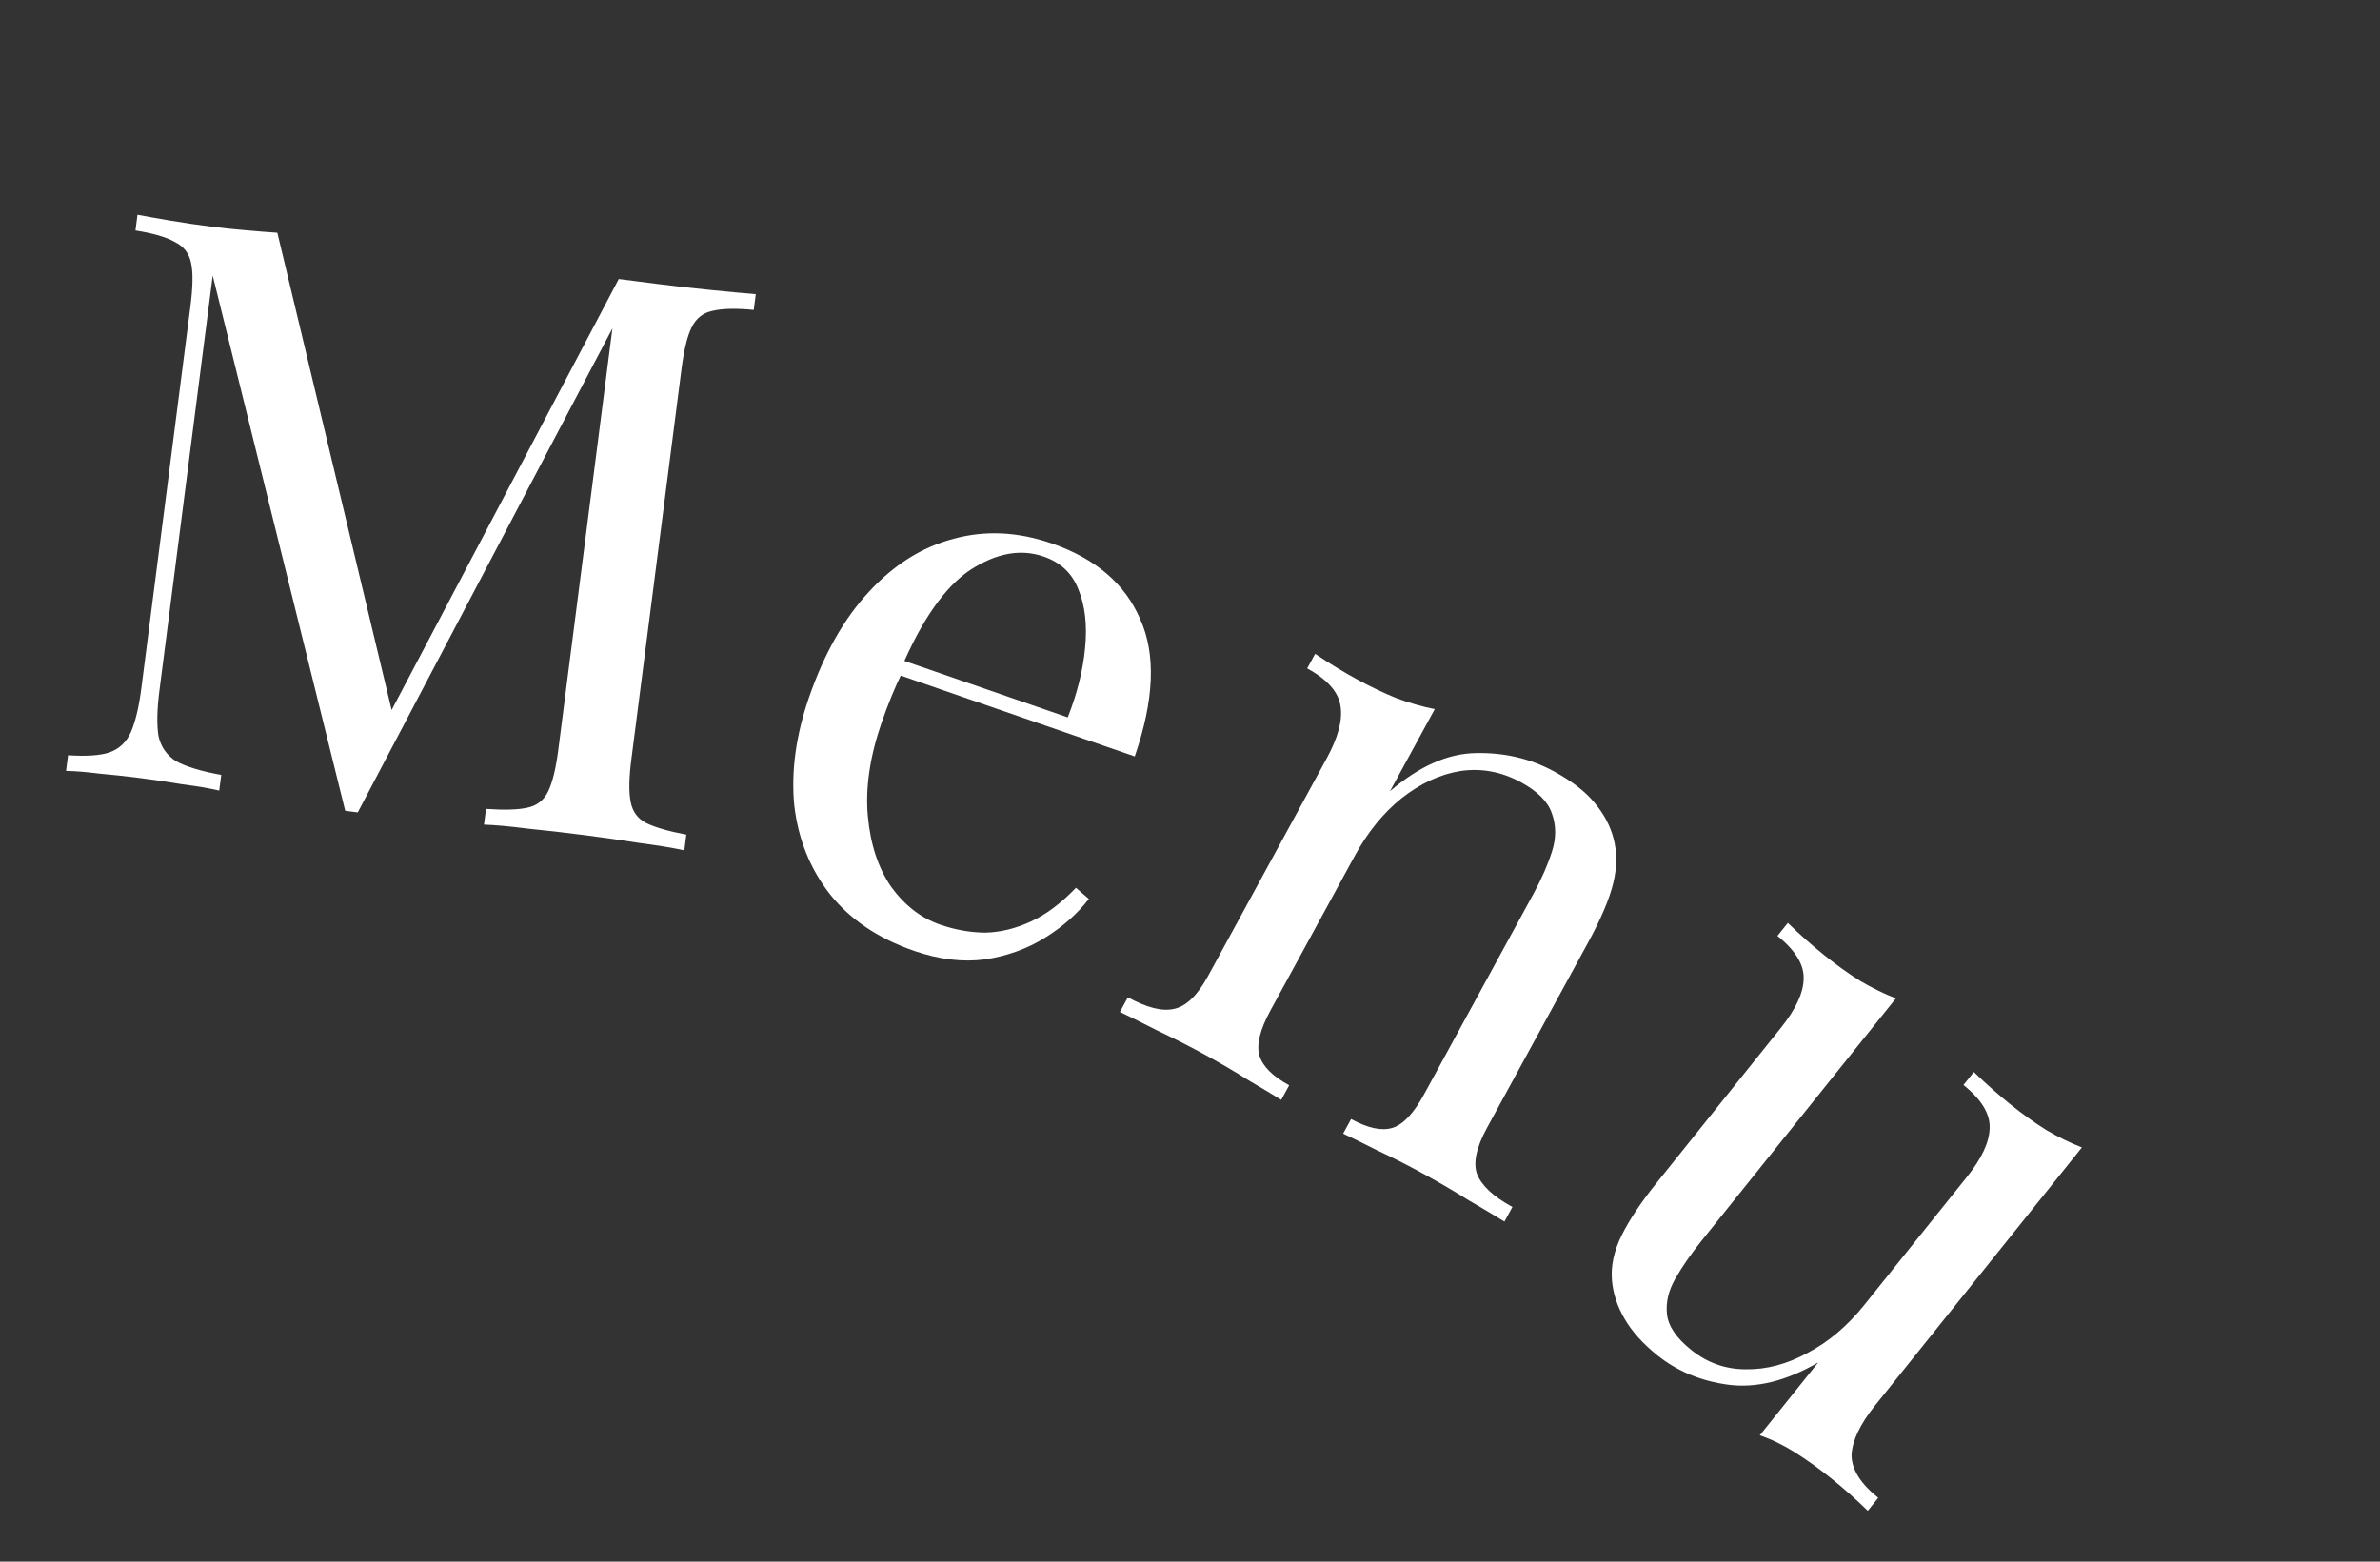 <svg width="64" height="42" viewBox="0 0 64 42" fill="none" xmlns="http://www.w3.org/2000/svg">
<rect x="0" y="0" width="64" height="42" fill="#333333" stroke="none"/>
<path d="M20.323 7.912L20.269 8.335C19.789 8.288 19.415 8.297 19.149 8.363C18.899 8.417 18.715 8.565 18.598 8.807C18.483 9.036 18.392 9.411 18.325 9.932L16.979 20.411C16.913 20.918 16.907 21.303 16.959 21.568C17.011 21.832 17.151 22.022 17.38 22.137C17.622 22.254 17.981 22.358 18.456 22.447L18.402 22.87C18.082 22.8 17.675 22.734 17.182 22.67C16.705 22.595 16.22 22.525 15.727 22.462C15.178 22.391 14.663 22.332 14.182 22.285C13.703 22.223 13.314 22.188 13.015 22.178L13.069 21.755C13.552 21.789 13.918 21.779 14.168 21.725C14.433 21.673 14.623 21.526 14.741 21.283C14.858 21.04 14.949 20.665 15.014 20.158L16.506 8.539L16.583 8.613L9.621 21.849L9.283 21.806L5.72 7.411L4.288 18.566C4.222 19.073 4.213 19.48 4.26 19.786C4.322 20.081 4.479 20.308 4.73 20.47C4.997 20.618 5.404 20.742 5.95 20.841L5.895 21.263C5.645 21.203 5.316 21.146 4.908 21.094C4.501 21.027 4.115 20.97 3.749 20.923C3.396 20.878 3.036 20.839 2.668 20.806C2.316 20.761 2.019 20.737 1.776 20.734L1.83 20.312C2.312 20.345 2.681 20.321 2.935 20.239C3.204 20.145 3.4 19.962 3.52 19.691C3.643 19.406 3.737 19.01 3.802 18.503L5.121 8.236C5.188 7.715 5.194 7.329 5.14 7.079C5.088 6.814 4.941 6.624 4.698 6.507C4.472 6.377 4.12 6.275 3.643 6.199L3.697 5.777C3.935 5.822 4.229 5.874 4.579 5.933C4.943 5.994 5.302 6.047 5.654 6.092C5.963 6.132 6.281 6.166 6.607 6.193C6.947 6.223 7.23 6.245 7.458 6.26L10.63 19.509L10.249 19.632L16.639 7.504C16.808 7.525 16.97 7.546 17.125 7.566C17.294 7.588 17.463 7.609 17.632 7.631C18.125 7.695 18.612 7.75 19.093 7.797C19.587 7.847 19.998 7.885 20.323 7.912Z" fill="white"/>
<path d="M28.28 14.614C29.461 15.022 30.255 15.702 30.662 16.654C31.087 17.598 31.038 18.828 30.514 20.344L23.407 17.888L23.52 17.499L28.713 19.294C28.968 18.645 29.123 18.023 29.179 17.426C29.239 16.816 29.18 16.292 29 15.855C28.835 15.422 28.523 15.127 28.067 14.969C27.45 14.755 26.793 14.874 26.096 15.325C25.413 15.78 24.793 16.662 24.235 17.971L24.268 18.073C24.171 18.265 24.075 18.48 23.978 18.716C23.881 18.953 23.791 19.193 23.707 19.434C23.392 20.347 23.268 21.183 23.336 21.943C23.404 22.702 23.613 23.338 23.962 23.849C24.329 24.352 24.768 24.691 25.278 24.867C25.68 25.006 26.084 25.078 26.488 25.083C26.896 25.074 27.306 24.975 27.717 24.786C28.128 24.598 28.533 24.294 28.933 23.877L29.28 24.177C28.979 24.569 28.589 24.915 28.11 25.215C27.63 25.515 27.089 25.711 26.487 25.803C25.889 25.882 25.254 25.805 24.583 25.574C23.616 25.24 22.861 24.731 22.316 24.047C21.785 23.367 21.465 22.573 21.359 21.665C21.27 20.748 21.402 19.779 21.754 18.759C22.162 17.578 22.701 16.63 23.369 15.914C24.041 15.185 24.799 14.711 25.641 14.491C26.488 14.258 27.367 14.299 28.28 14.614Z" fill="white"/>
<path d="M41.792 20.749C42.266 21.007 42.624 21.283 42.868 21.578C43.124 21.879 43.297 22.2 43.387 22.54C43.488 22.919 43.486 23.322 43.382 23.75C43.278 24.179 43.052 24.711 42.706 25.347L39.983 30.34C39.698 30.864 39.61 31.277 39.72 31.579C39.843 31.889 40.159 32.183 40.67 32.461L40.456 32.854C40.251 32.726 39.934 32.537 39.504 32.287C39.082 32.024 38.664 31.78 38.253 31.556C37.842 31.331 37.43 31.123 37.017 30.93C36.624 30.732 36.324 30.585 36.118 30.489L36.332 30.096C36.781 30.341 37.15 30.421 37.439 30.335C37.727 30.25 38.015 29.946 38.3 29.422L41.247 24.018C41.458 23.631 41.62 23.259 41.734 22.901C41.849 22.543 41.848 22.203 41.733 21.881C41.629 21.566 41.353 21.286 40.904 21.041C40.381 20.756 39.838 20.654 39.276 20.736C38.726 20.824 38.197 21.069 37.687 21.47C37.196 21.866 36.777 22.382 36.431 23.017L34.167 27.169C33.882 27.693 33.782 28.099 33.867 28.388C33.952 28.677 34.219 28.944 34.667 29.189L34.453 29.581C34.261 29.46 33.968 29.285 33.576 29.055C33.203 28.819 32.811 28.589 32.4 28.365C31.988 28.14 31.558 27.922 31.108 27.709C30.664 27.483 30.333 27.319 30.115 27.216L30.329 26.823C30.84 27.102 31.253 27.206 31.566 27.134C31.893 27.069 32.199 26.775 32.484 26.252L35.675 20.398C35.981 19.837 36.106 19.371 36.049 19.001C35.999 18.618 35.7 18.276 35.151 17.977L35.365 17.585C35.744 17.84 36.12 18.069 36.494 18.273C36.856 18.47 37.209 18.638 37.553 18.778C37.917 18.911 38.26 19.009 38.582 19.072L37.379 21.278C38.165 20.607 38.934 20.266 39.684 20.254C40.453 20.237 41.156 20.402 41.792 20.749Z" fill="white"/>
<path d="M55.984 30.86L50.416 37.808C50.017 38.306 49.808 38.748 49.79 39.134C49.791 39.518 50.031 39.901 50.507 40.283L50.227 40.632C49.91 40.323 49.58 40.031 49.237 39.756C48.916 39.498 48.592 39.266 48.266 39.06C47.951 38.862 47.637 38.71 47.322 38.603L48.894 36.642C48.039 37.14 47.233 37.34 46.475 37.242C45.736 37.142 45.101 36.878 44.569 36.452C44.182 36.141 43.888 35.815 43.689 35.473C43.489 35.131 43.376 34.785 43.347 34.435C43.314 34.044 43.401 33.641 43.608 33.224C43.814 32.807 44.126 32.339 44.544 31.818L47.887 27.646C48.287 27.148 48.491 26.711 48.501 26.336C48.519 25.95 48.284 25.562 47.796 25.171L48.076 24.822C48.404 25.14 48.734 25.431 49.067 25.698C49.388 25.956 49.706 26.183 50.021 26.381C50.355 26.576 50.676 26.733 50.982 26.851L45.746 33.383C45.471 33.726 45.24 34.06 45.054 34.383C44.867 34.707 44.791 35.028 44.827 35.348C44.862 35.667 45.079 35.987 45.478 36.306C45.91 36.653 46.399 36.826 46.944 36.827C47.501 36.836 48.055 36.689 48.608 36.386C49.171 36.091 49.68 35.661 50.133 35.096L52.89 31.656C53.29 31.157 53.494 30.721 53.503 30.346C53.521 29.96 53.287 29.572 52.799 29.181L53.079 28.832C53.407 29.149 53.737 29.441 54.069 29.708C54.391 29.965 54.709 30.193 55.023 30.39C55.358 30.586 55.678 30.742 55.984 30.86Z" fill="white"/>
</svg>
